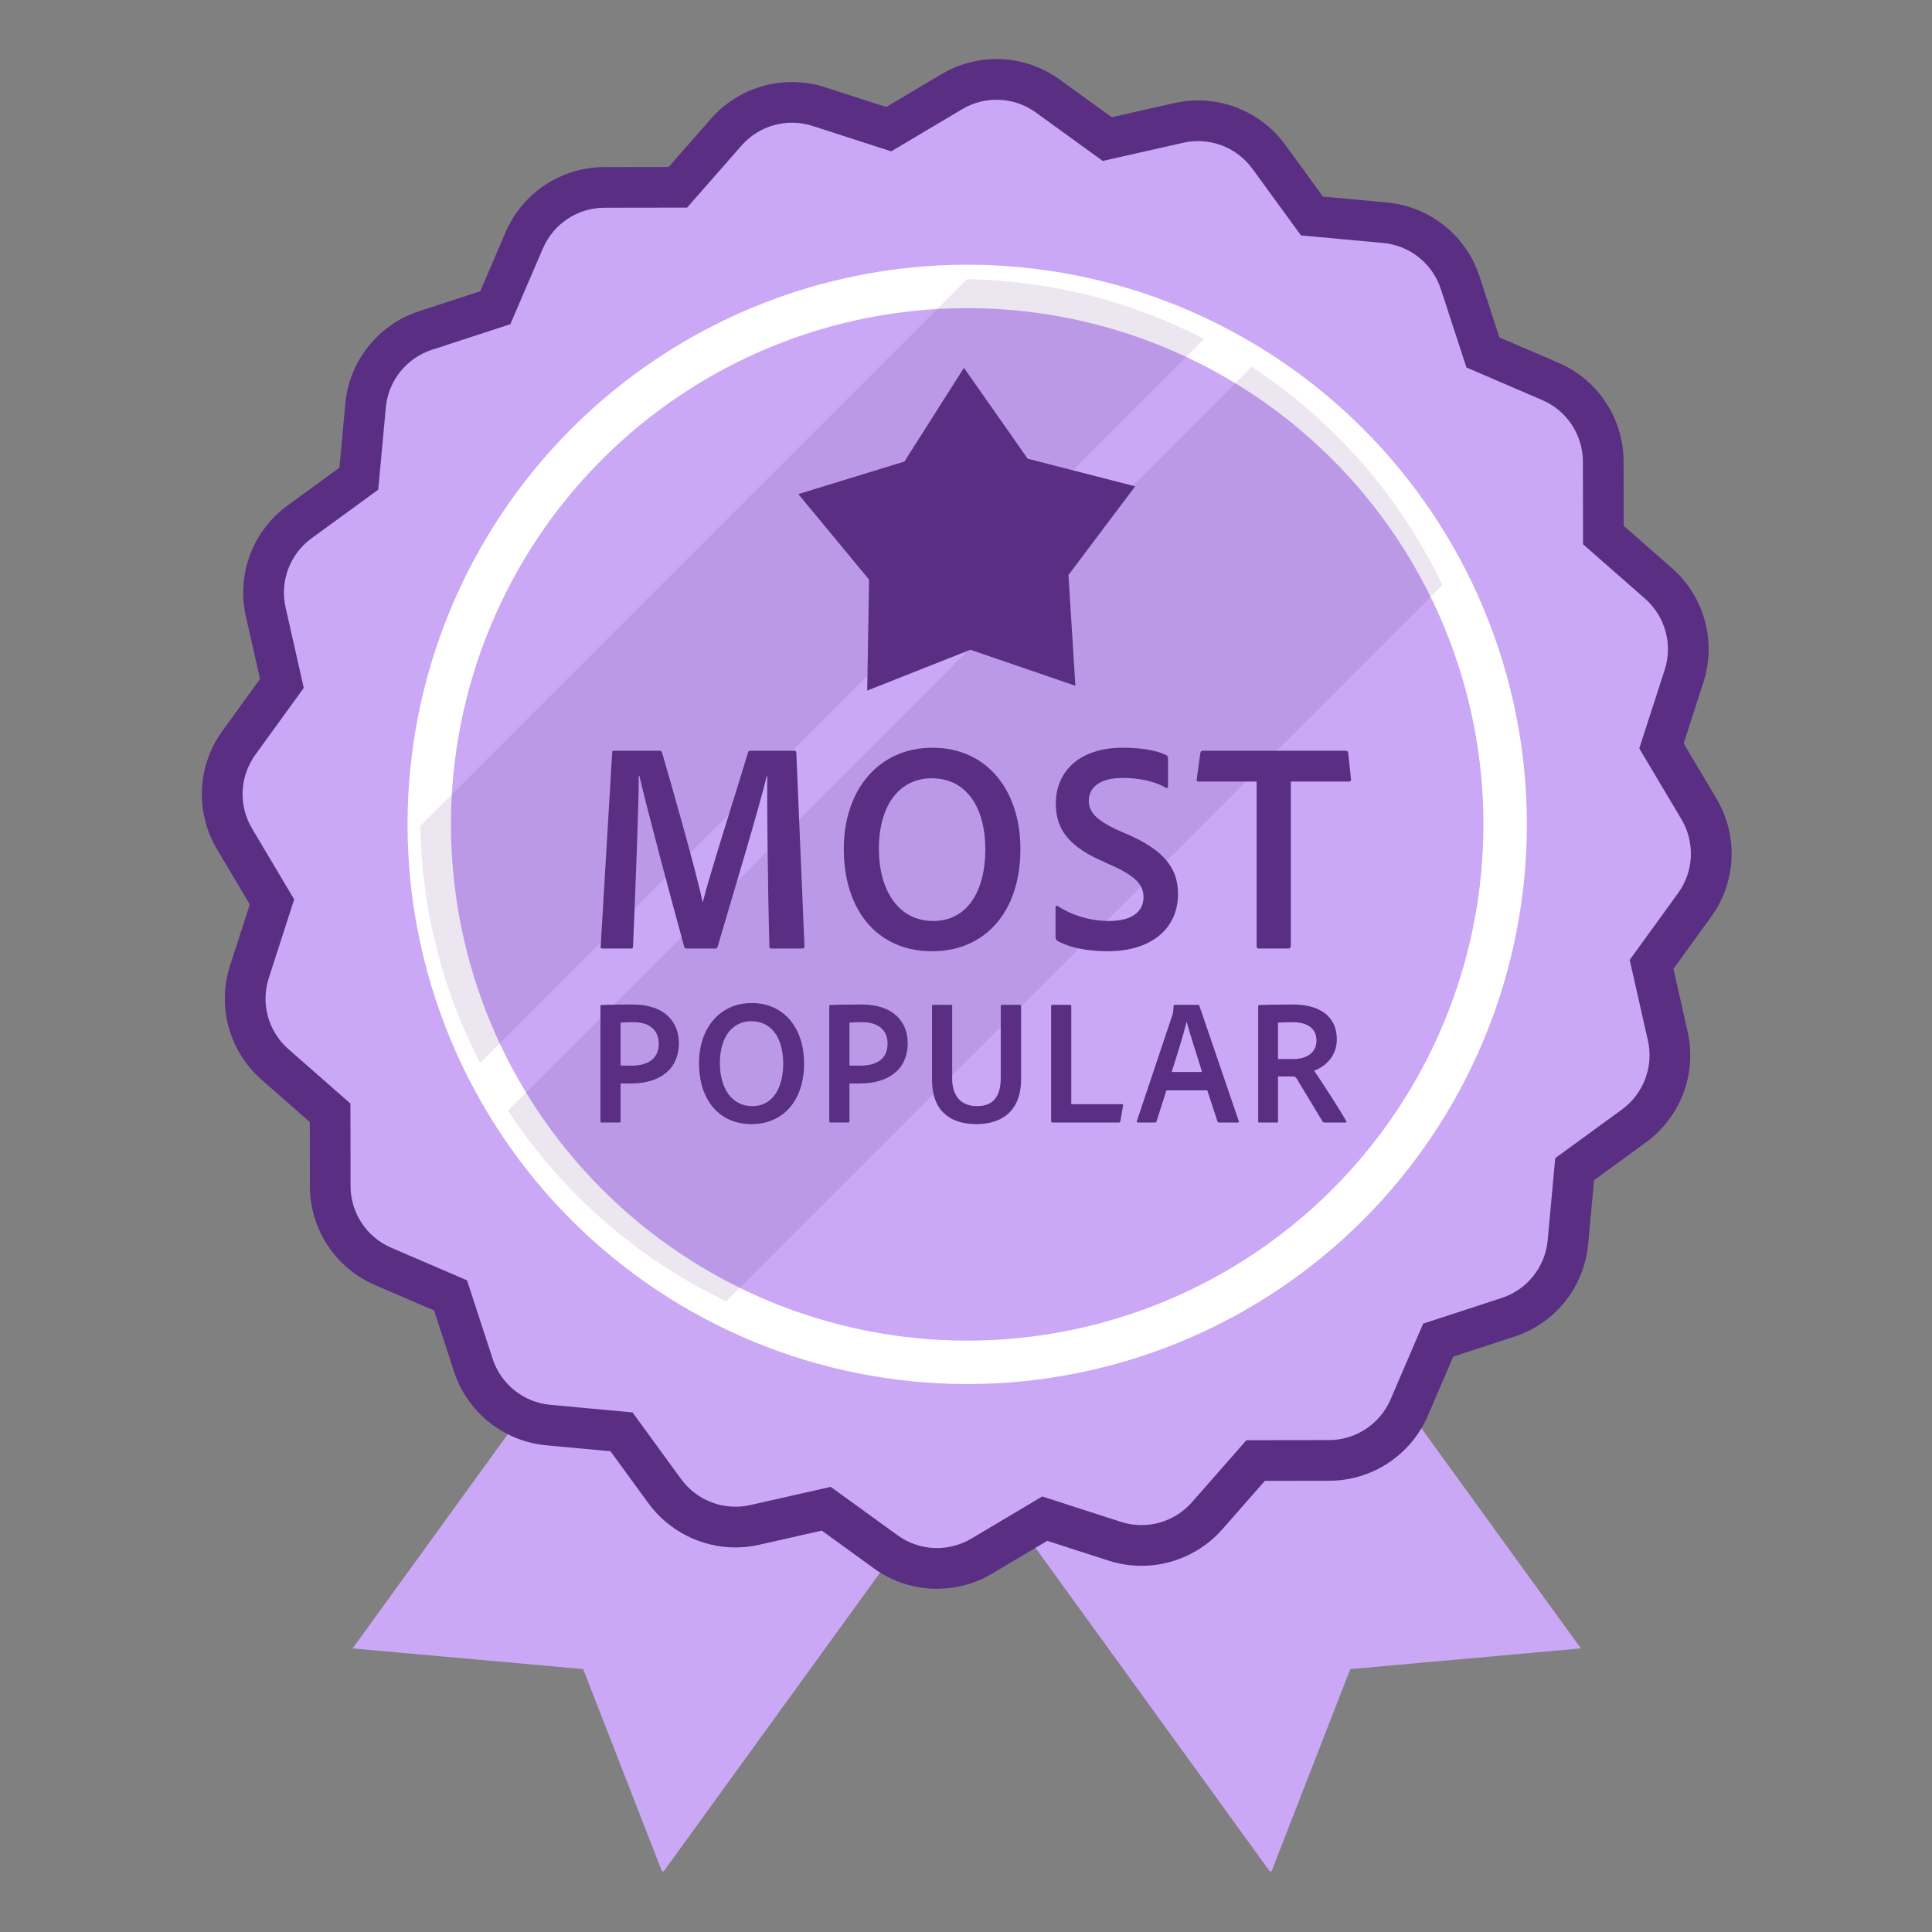 <svg xmlns="http://www.w3.org/2000/svg" xmlns:xlink="http://www.w3.org/1999/xlink" width="500" zoomAndPan="magnify" viewBox="0 0 375 375" height="500" preserveAspectRatio="xMidYMid meet" version="1.0"><rect x="0" y="0" width="375" height="375" fill="#808080" stroke="none"/><defs><filter x="0%" y="0%" width="100%" height="100%" id="18ee804459"><feColorMatrix values="0 0 0 0 1 0 0 0 0 1 0 0 0 0 1 0 0 0 1 0" color-interpolation-filters="sRGB"/></filter><clipPath id="ff11f3cc86"><path d="M 68 209 L 209 209 L 209 363.215 L 68 363.215 Z M 68 209 " clip-rule="nonzero"/></clipPath><clipPath id="360237f732"><path d="M 166 209 L 307 209 L 307 363.215 L 166 363.215 Z M 166 209 " clip-rule="nonzero"/></clipPath><clipPath id="b5c55896be"><path d="M 39 11.465 L 337 11.465 L 337 309 L 39 309 Z M 39 11.465 " clip-rule="nonzero"/></clipPath><clipPath id="63de256f9a"><path d="M 37.797 11.465 L 337.797 11.465 L 337.797 363.215 L 37.797 363.215 Z M 37.797 11.465 " clip-rule="nonzero"/></clipPath><mask id="6512059c75"><g filter="url(#18ee804459)"><rect x="-37.5" width="450" fill="#000000" y="-37.5" height="450" fill-opacity="0.12"/></g></mask><clipPath id="f919cc8481"><path d="M 0.359 1 L 153 1 L 153 154 L 0.359 154 Z M 0.359 1 " clip-rule="nonzero"/></clipPath><clipPath id="4130b0e085"><path d="M 17 18 L 199 18 L 199 199.961 L 17 199.961 Z M 17 18 " clip-rule="nonzero"/></clipPath><clipPath id="828ffbe733"><rect x="0" width="200" y="0" height="200"/></clipPath></defs><g clip-path="url(#ff11f3cc86)"><path fill="#caa8f5" d="M 128.602 363.535 L 113.195 323.969 L 68.441 319.957 L 148.746 209.094 L 208.906 252.668 Z M 128.602 363.535 " fill-opacity="1" fill-rule="nonzero"/></g><g clip-path="url(#360237f732)"><path fill="#caa8f5" d="M 246.684 363.535 L 262.094 323.969 L 306.848 319.957 L 226.543 209.094 L 166.383 252.668 Z M 246.684 363.535 " fill-opacity="1" fill-rule="nonzero"/></g><g clip-path="url(#b5c55896be)"><path fill="#592e83" d="M 181.871 308.379 C 177.438 308.379 173.195 307.004 169.602 304.406 L 159.508 297.09 L 147.348 299.84 C 145.836 300.184 144.281 300.355 142.738 300.355 C 136.078 300.355 129.762 297.141 125.84 291.758 L 118.496 281.684 L 106.082 280.539 C 97.766 279.773 90.715 274.148 88.125 266.207 L 84.254 254.355 L 72.801 249.434 C 65.129 246.133 60.164 238.605 60.152 230.254 L 60.133 217.785 L 50.762 209.562 C 44.484 204.055 42.09 195.363 44.656 187.414 L 48.492 175.551 L 42.121 164.836 C 37.855 157.656 38.262 148.648 43.16 141.883 L 50.473 131.785 L 47.727 119.625 C 45.883 111.48 49.059 103.039 55.805 98.121 L 65.883 90.777 L 67.027 78.359 C 67.793 70.047 73.418 62.996 81.359 60.402 L 93.211 56.535 L 98.137 45.082 C 101.434 37.406 108.961 32.441 117.312 32.43 L 129.781 32.414 L 138.004 23.043 C 141.973 18.516 147.703 15.922 153.723 15.922 C 155.91 15.922 158.074 16.266 160.152 16.938 L 172.016 20.773 L 182.734 14.402 C 185.965 12.48 189.66 11.465 193.418 11.465 C 197.852 11.465 202.094 12.84 205.684 15.441 L 215.781 22.754 L 227.941 20.004 C 229.453 19.664 231.004 19.492 232.551 19.492 C 239.211 19.492 245.527 22.703 249.449 28.086 L 256.793 38.164 L 269.207 39.305 C 277.523 40.074 284.57 45.699 287.164 53.637 L 291.035 65.488 L 302.488 70.414 C 310.16 73.711 315.125 81.238 315.137 89.594 L 315.156 102.059 L 324.527 110.281 C 330.801 115.793 333.199 124.484 330.629 132.43 L 326.797 144.293 L 333.168 155.012 C 337.434 162.188 337.027 171.199 332.125 177.961 L 324.812 188.059 L 327.562 200.219 C 329.402 208.363 326.23 216.805 319.48 221.727 L 309.406 229.07 L 308.262 241.484 C 307.492 249.801 301.871 256.852 293.93 259.441 L 282.078 263.312 L 277.152 274.766 C 273.855 282.438 266.324 287.402 257.973 287.414 L 245.504 287.434 L 237.281 296.805 C 233.312 301.328 227.582 303.922 221.566 303.922 C 219.383 303.922 217.219 303.578 215.133 302.906 L 203.27 299.074 L 192.555 305.445 C 189.324 307.367 185.629 308.379 181.871 308.379 Z M 181.871 308.379 " fill-opacity="1" fill-rule="nonzero"/></g><path fill="#caa8f5" d="M 257.949 279.52 L 241.926 279.543 L 231.355 291.586 C 227.926 295.496 222.496 296.992 217.547 295.391 L 202.301 290.461 L 188.531 298.648 C 184.059 301.305 178.434 301.051 174.219 298 L 161.246 288.602 L 145.617 292.133 C 140.543 293.277 135.273 291.297 132.207 287.094 L 122.77 274.148 L 106.816 272.676 C 101.637 272.199 97.234 268.688 95.621 263.742 L 90.648 248.512 L 75.93 242.18 C 71.152 240.125 68.051 235.426 68.043 230.223 L 68.02 214.199 L 55.977 203.633 C 52.066 200.203 50.57 194.773 52.172 189.824 L 57.102 174.578 L 48.914 160.805 C 46.258 156.332 46.512 150.707 49.562 146.496 L 58.961 133.52 L 55.43 117.891 C 54.285 112.816 56.266 107.547 60.469 104.484 L 73.414 95.047 L 74.887 79.094 C 75.363 73.914 78.875 69.512 83.82 67.898 L 99.051 62.926 L 105.383 48.207 C 107.438 43.426 112.137 40.324 117.34 40.32 L 133.363 40.297 L 143.93 28.254 C 147.359 24.344 152.789 22.848 157.738 24.449 L 172.984 29.379 L 186.758 21.191 C 191.23 18.531 196.855 18.785 201.066 21.836 L 214.043 31.238 L 229.672 27.707 C 234.746 26.559 240.016 28.539 243.078 32.742 L 252.516 45.691 L 268.469 47.16 C 273.648 47.641 278.051 51.152 279.664 56.098 L 284.637 71.328 L 299.355 77.656 C 304.137 79.711 307.238 84.414 307.242 89.613 L 307.266 105.637 L 319.309 116.207 C 323.219 119.637 324.715 125.066 323.113 130.016 L 318.184 145.262 L 326.371 159.031 C 329.031 163.504 328.777 169.129 325.727 173.344 L 316.324 186.316 L 319.855 201.945 C 321.004 207.02 319.023 212.289 314.82 215.355 L 301.871 224.793 L 300.402 240.746 C 299.922 245.926 296.41 250.328 291.465 251.941 L 276.234 256.914 L 269.906 271.633 C 267.852 276.41 263.148 279.512 257.949 279.52 Z M 257.949 279.52 " fill-opacity="1" fill-rule="nonzero"/><path fill="#caa8f5" d="M 292 159.922 C 292 161.629 291.957 163.336 291.875 165.043 C 291.793 166.75 291.664 168.453 291.5 170.152 C 291.332 171.852 291.121 173.547 290.871 175.234 C 290.621 176.926 290.328 178.605 289.996 180.281 C 289.664 181.957 289.289 183.621 288.875 185.277 C 288.457 186.938 288.004 188.582 287.508 190.215 C 287.012 191.852 286.477 193.473 285.898 195.078 C 285.324 196.688 284.711 198.281 284.059 199.859 C 283.402 201.438 282.711 202.996 281.98 204.539 C 281.25 206.086 280.484 207.609 279.68 209.117 C 278.875 210.621 278.031 212.105 277.152 213.57 C 276.277 215.035 275.363 216.48 274.414 217.898 C 273.465 219.32 272.48 220.715 271.465 222.086 C 270.445 223.461 269.395 224.805 268.312 226.125 C 267.23 227.445 266.113 228.738 264.969 230.004 C 263.82 231.27 262.645 232.504 261.434 233.715 C 260.227 234.922 258.992 236.098 257.727 237.246 C 256.461 238.391 255.168 239.508 253.848 240.59 C 252.527 241.676 251.18 242.723 249.809 243.742 C 248.438 244.758 247.043 245.742 245.621 246.691 C 244.203 247.641 242.758 248.555 241.293 249.43 C 239.828 250.309 238.344 251.152 236.836 251.957 C 235.332 252.762 233.805 253.527 232.262 254.258 C 230.719 254.988 229.156 255.68 227.578 256.336 C 226.004 256.988 224.41 257.602 222.801 258.18 C 221.191 258.754 219.57 259.289 217.938 259.785 C 216.305 260.281 214.656 260.734 213 261.152 C 211.344 261.566 209.68 261.941 208.004 262.273 C 206.328 262.605 204.645 262.898 202.957 263.148 C 201.27 263.398 199.574 263.609 197.875 263.777 C 196.176 263.941 194.473 264.07 192.766 264.152 C 191.059 264.238 189.352 264.277 187.645 264.277 C 185.938 264.277 184.23 264.238 182.523 264.152 C 180.82 264.07 179.117 263.941 177.418 263.777 C 175.715 263.609 174.023 263.398 172.332 263.148 C 170.645 262.898 168.961 262.605 167.285 262.273 C 165.609 261.941 163.945 261.566 162.289 261.152 C 160.633 260.734 158.988 260.281 157.352 259.785 C 155.719 259.289 154.098 258.754 152.488 258.18 C 150.879 257.602 149.289 256.988 147.711 256.336 C 146.133 255.68 144.57 254.988 143.027 254.258 C 141.484 253.527 139.957 252.762 138.453 251.957 C 136.945 251.152 135.461 250.309 133.996 249.43 C 132.531 248.555 131.09 247.641 129.668 246.691 C 128.246 245.742 126.852 244.758 125.48 243.742 C 124.109 242.723 122.762 241.676 121.441 240.59 C 120.121 239.508 118.828 238.391 117.562 237.246 C 116.297 236.098 115.062 234.922 113.855 233.715 C 112.648 232.504 111.469 231.27 110.324 230.004 C 109.176 228.738 108.059 227.445 106.977 226.125 C 105.895 224.805 104.844 223.461 103.824 222.086 C 102.809 220.715 101.824 219.32 100.875 217.898 C 99.926 216.48 99.016 215.035 98.137 213.57 C 97.258 212.105 96.418 210.621 95.613 209.117 C 94.805 207.609 94.039 206.086 93.309 204.539 C 92.578 202.996 91.887 201.438 91.234 199.859 C 90.578 198.281 89.965 196.688 89.391 195.078 C 88.812 193.473 88.277 191.852 87.781 190.215 C 87.285 188.582 86.832 186.938 86.418 185.277 C 86 183.621 85.629 181.957 85.293 180.281 C 84.961 178.605 84.668 176.926 84.418 175.234 C 84.168 173.547 83.961 171.852 83.793 170.152 C 83.625 168.453 83.5 166.75 83.414 165.043 C 83.332 163.336 83.289 161.629 83.289 159.922 C 83.289 158.215 83.332 156.508 83.414 154.801 C 83.5 153.098 83.625 151.395 83.793 149.695 C 83.961 147.996 84.168 146.301 84.418 144.609 C 84.668 142.922 84.961 141.238 85.293 139.562 C 85.629 137.891 86 136.223 86.418 134.566 C 86.832 132.91 87.285 131.266 87.781 129.629 C 88.277 127.996 88.812 126.375 89.391 124.766 C 89.965 123.16 90.578 121.566 91.234 119.988 C 91.887 118.41 92.578 116.848 93.309 115.305 C 94.039 113.762 94.805 112.234 95.613 110.73 C 96.418 109.223 97.258 107.738 98.137 106.273 C 99.016 104.809 99.926 103.367 100.875 101.945 C 101.824 100.527 102.809 99.129 103.824 97.758 C 104.844 96.387 105.895 95.039 106.977 93.719 C 108.059 92.398 109.176 91.105 110.324 89.84 C 111.469 88.578 112.648 87.34 113.855 86.133 C 115.062 84.926 116.297 83.746 117.562 82.602 C 118.828 81.453 120.121 80.34 121.441 79.254 C 122.762 78.172 124.109 77.121 125.48 76.102 C 126.852 75.086 128.246 74.102 129.668 73.152 C 131.09 72.207 132.531 71.293 133.996 70.414 C 135.461 69.535 136.945 68.695 138.453 67.891 C 139.957 67.086 141.484 66.316 143.027 65.586 C 144.57 64.855 146.133 64.164 147.711 63.512 C 149.289 62.855 150.879 62.242 152.488 61.668 C 154.098 61.094 155.719 60.555 157.352 60.059 C 158.988 59.566 160.633 59.109 162.289 58.695 C 163.945 58.281 165.609 57.906 167.285 57.57 C 168.961 57.238 170.645 56.945 172.332 56.695 C 174.023 56.445 175.715 56.238 177.418 56.07 C 179.117 55.902 180.82 55.777 182.523 55.691 C 184.23 55.609 185.938 55.566 187.645 55.566 C 189.352 55.566 191.059 55.609 192.766 55.691 C 194.473 55.777 196.176 55.902 197.875 56.07 C 199.574 56.238 201.27 56.445 202.957 56.695 C 204.645 56.945 206.328 57.238 208.004 57.57 C 209.68 57.906 211.344 58.281 213 58.695 C 214.656 59.109 216.305 59.566 217.938 60.059 C 219.57 60.555 221.191 61.094 222.801 61.668 C 224.41 62.242 226.004 62.855 227.578 63.512 C 229.156 64.164 230.719 64.855 232.262 65.586 C 233.805 66.316 235.332 67.086 236.836 67.891 C 238.344 68.695 239.828 69.535 241.293 70.414 C 242.758 71.293 244.203 72.207 245.621 73.152 C 247.043 74.102 248.438 75.086 249.809 76.102 C 251.18 77.121 252.527 78.172 253.848 79.254 C 255.168 80.34 256.461 81.453 257.727 82.602 C 258.992 83.746 260.227 84.926 261.434 86.133 C 262.645 87.34 263.82 88.578 264.969 89.84 C 266.113 91.105 267.23 92.398 268.312 93.719 C 269.395 95.039 270.445 96.387 271.465 97.758 C 272.48 99.129 273.465 100.527 274.414 101.945 C 275.363 103.367 276.277 104.809 277.152 106.273 C 278.031 107.738 278.875 109.223 279.68 110.73 C 280.484 112.234 281.25 113.762 281.98 115.305 C 282.711 116.848 283.402 118.41 284.059 119.988 C 284.711 121.566 285.324 123.16 285.898 124.766 C 286.477 126.375 287.012 127.996 287.508 129.629 C 288.004 131.266 288.457 132.91 288.875 134.566 C 289.289 136.223 289.664 137.891 289.996 139.562 C 290.328 141.238 290.621 142.922 290.871 144.609 C 291.121 146.301 291.332 147.996 291.5 149.695 C 291.664 151.395 291.793 153.098 291.875 154.801 C 291.957 156.508 292 158.215 292 159.922 Z M 292 159.922 " fill-opacity="1" fill-rule="nonzero"/><g clip-path="url(#63de256f9a)"><path stroke-linecap="butt" transform="matrix(0.25, 0, 0, 0.25, 39.183, 11.463)" fill="none" stroke-linejoin="miter" d="M 1011.868 594.187 C 1011.868 601.019 1011.696 607.851 1011.367 614.683 C 1011.039 621.516 1010.523 628.332 1009.867 635.133 C 1009.194 641.934 1008.35 648.719 1007.349 655.473 C 1006.349 662.243 1005.176 668.966 1003.847 675.673 C 1002.518 682.38 1001.018 689.04 999.36 695.669 C 997.687 702.313 995.874 708.895 993.888 715.431 C 991.903 721.981 989.761 728.47 987.447 734.895 C 985.149 741.336 982.694 747.715 980.083 754.032 C 977.457 760.348 974.689 766.586 971.766 772.761 C 968.842 778.953 965.778 785.05 962.557 791.085 C 959.337 797.104 955.96 803.045 952.442 808.908 C 948.94 814.771 945.281 820.555 941.482 826.231 C 937.683 831.921 933.743 837.503 929.678 842.99 C 925.598 848.494 921.392 853.872 917.062 859.156 C 912.731 864.441 908.259 869.616 903.679 874.681 C 899.082 879.747 894.376 884.687 889.53 889.534 C 884.699 894.365 879.758 899.071 874.693 903.667 C 869.627 908.248 864.452 912.719 859.168 917.05 C 853.884 921.396 848.49 925.586 843.002 929.667 C 837.514 933.732 831.933 937.672 826.242 941.471 C 820.567 945.27 814.782 948.928 808.919 952.43 C 803.057 955.948 797.116 959.325 791.081 962.546 C 785.062 965.766 778.949 968.831 772.773 971.754 C 766.597 974.678 760.344 977.445 754.028 980.072 C 747.727 982.683 741.348 985.137 734.907 987.451 C 728.466 989.749 721.977 991.891 715.442 993.877 C 708.907 995.862 702.309 997.676 695.68 999.349 C 689.052 1001.006 682.391 1002.507 675.684 1003.836 C 668.977 1005.165 662.239 1006.337 655.485 1007.338 C 648.731 1008.338 641.946 1009.183 635.145 1009.855 C 628.344 1010.512 621.527 1011.027 614.695 1011.356 C 607.863 1011.7 601.031 1011.856 594.198 1011.856 C 587.366 1011.856 580.534 1011.7 573.702 1011.356 C 566.885 1011.027 560.069 1010.512 553.268 1009.855 C 546.451 1009.183 539.682 1008.338 532.912 1007.338 C 526.158 1006.337 519.42 1005.165 512.713 1003.836 C 506.006 1002.507 499.345 1001.006 492.717 999.349 C 486.088 997.676 479.506 995.862 472.955 993.877 C 466.42 991.891 459.931 989.749 453.49 987.451 C 447.049 985.137 440.686 982.683 434.369 980.072 C 428.053 977.445 421.8 974.678 415.624 971.754 C 409.448 968.831 403.335 965.766 397.316 962.546 C 391.281 959.325 385.34 955.948 379.478 952.43 C 373.615 948.928 367.846 945.27 362.155 941.471 C 356.464 937.672 350.883 933.732 345.395 929.667 C 339.907 925.586 334.513 921.396 329.229 917.05 C 323.945 912.719 318.77 908.248 313.704 903.667 C 308.639 899.071 303.698 894.365 298.867 889.534 C 294.036 884.687 289.315 879.747 284.734 874.681 C 280.138 869.616 275.666 864.441 271.335 859.156 C 267.005 853.872 262.799 848.494 258.719 842.99 C 254.654 837.503 250.714 831.921 246.915 826.231 C 243.116 820.555 239.473 814.771 235.955 808.908 C 232.437 803.045 229.076 797.104 225.855 791.085 C 222.619 785.05 219.555 778.953 216.631 772.761 C 213.708 766.586 210.94 760.348 208.329 754.032 C 205.703 747.715 203.248 741.336 200.95 734.895 C 198.636 728.47 196.494 721.981 194.509 715.431 C 192.523 708.895 190.71 702.313 189.052 695.669 C 187.379 689.04 185.894 682.38 184.55 675.673 C 183.221 668.966 182.048 662.243 181.048 655.473 C 180.047 648.719 179.218 641.934 178.546 635.133 C 177.874 628.332 177.374 621.516 177.03 614.683 C 176.701 607.851 176.529 601.019 176.529 594.187 C 176.529 587.355 176.701 580.523 177.03 573.69 C 177.374 566.874 177.874 560.057 178.546 553.256 C 179.218 546.455 180.047 539.67 181.048 532.901 C 182.048 526.147 183.221 519.408 184.55 512.701 C 185.894 506.01 187.379 499.334 189.052 492.705 C 190.71 486.076 192.523 479.494 194.509 472.943 C 196.494 466.408 198.636 459.92 200.95 453.479 C 203.248 447.053 205.703 440.674 208.329 434.358 C 210.94 428.042 213.708 421.788 216.631 415.612 C 219.555 409.437 222.619 403.324 225.855 397.305 C 229.076 391.27 232.437 385.329 235.955 379.466 C 239.473 373.603 243.116 367.834 246.915 362.143 C 250.714 356.468 254.654 350.871 258.719 345.383 C 262.799 339.896 267.005 334.502 271.335 329.217 C 275.666 323.933 280.138 318.758 284.734 313.693 C 289.315 308.643 294.036 303.687 298.867 298.856 C 303.698 294.025 308.639 289.303 313.704 284.722 C 318.77 280.126 323.945 275.67 329.229 271.324 C 334.513 266.993 339.907 262.787 345.395 258.707 C 350.883 254.642 356.464 250.702 362.155 246.903 C 367.846 243.12 373.615 239.461 379.478 235.943 C 385.34 232.426 391.281 229.064 397.316 225.844 C 403.335 222.623 409.448 219.543 415.624 216.619 C 421.8 213.696 428.053 210.929 434.369 208.318 C 440.686 205.691 447.049 203.237 453.49 200.938 C 459.931 198.64 466.42 196.483 472.955 194.497 C 479.506 192.527 486.088 190.698 492.717 189.041 C 499.345 187.383 506.006 185.883 512.713 184.538 C 519.42 183.209 526.158 182.037 532.912 181.036 C 539.682 180.035 546.451 179.207 553.268 178.534 C 560.069 177.862 566.885 177.362 573.702 177.018 C 580.534 176.69 587.366 176.518 594.198 176.518 C 601.031 176.518 607.863 176.69 614.695 177.018 C 621.527 177.362 628.344 177.862 635.145 178.534 C 641.946 179.207 648.731 180.035 655.485 181.036 C 662.239 182.037 668.977 183.209 675.684 184.538 C 682.391 185.883 689.052 187.383 695.68 189.041 C 702.309 190.698 708.907 192.527 715.442 194.497 C 721.977 196.483 728.466 198.64 734.907 200.938 C 741.348 203.237 747.727 205.691 754.028 208.318 C 760.344 210.929 766.597 213.696 772.773 216.619 C 778.949 219.543 785.062 222.623 791.081 225.844 C 797.116 229.064 803.057 232.426 808.919 235.943 C 814.782 239.461 820.567 243.12 826.242 246.903 C 831.933 250.702 837.514 254.642 843.002 258.707 C 848.49 262.787 853.884 266.993 859.168 271.324 C 864.452 275.67 869.627 280.126 874.693 284.722 C 879.758 289.303 884.699 294.025 889.53 298.856 C 894.376 303.687 899.082 308.643 903.679 313.693 C 908.259 318.758 912.731 323.933 917.062 329.217 C 921.392 334.502 925.598 339.896 929.678 345.383 C 933.743 350.871 937.683 356.468 941.482 362.143 C 945.281 367.834 948.94 373.603 952.442 379.466 C 955.96 385.329 959.337 391.27 962.557 397.305 C 965.778 403.324 968.842 409.437 971.766 415.612 C 974.689 421.788 977.457 428.042 980.083 434.358 C 982.694 440.674 985.149 447.053 987.447 453.479 C 989.761 459.92 991.903 466.408 993.888 472.943 C 995.874 479.494 997.687 486.076 999.36 492.705 C 1001.018 499.334 1002.518 506.01 1003.847 512.701 C 1005.176 519.408 1006.349 526.147 1007.349 532.901 C 1008.35 539.67 1009.194 546.455 1009.867 553.256 C 1010.523 560.057 1011.039 566.874 1011.367 573.69 C 1011.696 580.523 1011.868 587.355 1011.868 594.187 Z M 1011.868 594.187 " stroke="#ffffff" stroke-width="33.71" stroke-opacity="1" stroke-miterlimit="10"/></g><path fill="#592e83" d="M 208.73 133.109 L 188.359 126.113 L 168.328 134.039 L 168.684 112.5 L 154.957 95.902 L 175.551 89.582 L 187.098 71.398 L 199.469 89.031 L 220.332 94.395 L 207.387 111.609 Z M 208.73 133.109 " fill-opacity="1" fill-rule="nonzero"/><path fill="#592e83" d="M 119.227 145.715 L 127.973 145.715 C 128.324 145.715 128.383 145.773 128.5 146.07 C 130.203 151.879 135.25 169.551 136.367 175.066 L 136.422 175.066 C 137.656 170.016 143.41 152.055 145.172 146.125 C 145.227 145.832 145.344 145.715 145.641 145.715 L 154.152 145.715 C 154.445 145.715 154.504 145.773 154.562 146.066 L 156.145 183.637 C 156.203 183.988 156.027 184.105 155.734 184.105 L 149.75 184.105 C 149.457 184.105 149.34 184.047 149.34 183.695 C 148.988 171.074 148.871 154.168 148.93 150.648 L 148.812 150.648 C 147.582 156.047 141.652 175.715 139.305 183.695 C 139.246 184.047 139.012 184.105 138.777 184.105 L 133.316 184.105 C 132.965 184.105 132.848 184.047 132.789 183.695 C 130.324 174.773 125.688 157.398 124.102 150.59 L 123.984 150.59 C 123.984 156.047 123.398 171.25 122.871 183.695 C 122.871 184.047 122.754 184.105 122.402 184.105 L 117 184.105 C 116.648 184.105 116.531 184.047 116.594 183.695 L 118.824 146.066 C 118.824 145.715 119 145.715 119.234 145.715 Z M 119.227 145.715 " fill-opacity="1" fill-rule="nonzero"/><path fill="#592e83" d="M 198.062 164.621 C 198.117 177.066 191.137 184.637 180.922 184.637 C 170.18 184.637 163.781 176.539 163.781 164.797 C 163.781 153.059 170.766 145.133 180.98 145.133 C 191.781 145.133 198.004 153.645 198.062 164.621 Z M 181.156 178.766 C 187.555 178.766 191.254 173.25 191.254 164.793 C 191.195 156.398 187.379 151.059 180.863 151.059 C 174.934 151.059 170.594 155.812 170.594 164.793 C 170.594 172.602 174.234 178.766 181.16 178.766 Z M 181.156 178.766 " fill-opacity="1" fill-rule="nonzero"/><path fill="#592e83" d="M 205.285 182.641 C 204.992 182.465 204.875 182.23 204.875 181.816 L 204.875 176.125 C 204.875 175.832 205.109 175.715 205.344 175.887 C 208.336 177.824 211.918 178.766 215.207 178.766 C 219.961 178.766 221.957 176.77 221.957 174.125 C 221.957 171.895 220.609 170.195 216.145 168.141 L 213.562 166.965 C 206.695 163.855 204.934 160.273 204.934 155.93 C 204.934 149.824 209.453 145.129 217.906 145.129 C 221.543 145.129 224.594 145.656 226.418 146.594 C 226.652 146.715 226.711 146.949 226.711 147.301 L 226.711 152.641 C 226.711 152.875 226.535 153.113 226.238 152.875 C 224.125 151.645 221.074 150.996 217.906 150.996 C 212.914 150.996 211.332 153.285 211.332 155.398 C 211.332 157.516 212.621 159.156 217.141 161.211 L 219.312 162.152 C 226.594 165.438 228.648 169.078 228.648 173.539 C 228.648 180.23 223.484 184.633 215.027 184.633 C 211.035 184.633 207.574 183.93 205.285 182.637 Z M 205.285 182.641 " fill-opacity="1" fill-rule="nonzero"/><path fill="#592e83" d="M 243.91 151.703 L 232.582 151.703 C 232.289 151.703 232.227 151.531 232.289 151.234 L 232.992 146.129 C 233.051 145.836 233.168 145.719 233.52 145.719 L 261.168 145.719 C 261.52 145.719 261.637 145.836 261.695 146.188 L 262.223 151.18 C 262.281 151.531 262.105 151.703 261.812 151.703 L 250.543 151.703 L 250.543 183.578 C 250.543 183.93 250.367 184.105 250.074 184.105 L 244.438 184.105 C 244.086 184.164 243.91 183.988 243.91 183.637 Z M 243.91 151.703 " fill-opacity="1" fill-rule="nonzero"/><path fill="#592e83" d="M 116.543 195.32 C 116.543 195.148 116.578 195.078 116.719 195.078 C 118.047 195.008 120.418 194.973 122.797 194.973 C 129.219 194.973 131.77 198.57 131.77 202.445 C 131.77 207.891 127.617 210.305 122.516 210.305 L 120.457 210.305 L 120.457 217.637 C 120.457 217.812 120.387 217.879 120.176 217.879 L 116.754 217.879 C 116.613 217.879 116.543 217.812 116.543 217.637 Z M 120.457 206.809 C 121.016 206.844 121.469 206.844 122.516 206.844 C 125.414 206.844 127.859 205.797 127.859 202.551 C 127.859 199.93 126.043 198.395 122.898 198.395 C 121.781 198.395 120.836 198.465 120.453 198.5 L 120.453 206.809 Z M 120.457 206.809 " fill-opacity="1" fill-rule="nonzero"/><path fill="#592e83" d="M 156.074 206.285 C 156.109 213.688 151.953 218.191 145.879 218.191 C 139.484 218.191 135.68 213.375 135.68 206.391 C 135.68 199.406 139.836 194.691 145.914 194.691 C 152.336 194.691 156.039 199.754 156.074 206.285 Z M 146.016 214.699 C 149.824 214.699 152.023 211.418 152.023 206.391 C 151.988 201.395 149.719 198.219 145.844 198.219 C 142.312 198.219 139.73 201.047 139.73 206.391 C 139.73 211.035 141.895 214.699 146.016 214.699 Z M 146.016 214.699 " fill-opacity="1" fill-rule="nonzero"/><path fill="#592e83" d="M 160.965 195.32 C 160.965 195.148 161 195.078 161.137 195.078 C 162.465 195.008 164.84 194.973 167.215 194.973 C 173.637 194.973 176.188 198.57 176.188 202.445 C 176.188 207.891 172.035 210.305 166.934 210.305 L 164.875 210.305 L 164.875 217.637 C 164.875 217.812 164.805 217.879 164.598 217.879 L 161.172 217.879 C 161.031 217.879 160.965 217.812 160.965 217.637 Z M 164.875 206.809 C 165.434 206.844 165.887 206.844 166.934 206.844 C 169.832 206.844 172.277 205.797 172.277 202.551 C 172.277 199.93 170.461 198.395 167.316 198.395 C 166.199 198.395 165.254 198.465 164.875 198.5 Z M 164.875 206.809 " fill-opacity="1" fill-rule="nonzero"/><path fill="#592e83" d="M 184.812 209.324 C 184.812 212.641 186.457 214.699 189.633 214.699 C 192.254 214.699 194.242 213.41 194.242 209.254 L 194.242 195.32 C 194.242 195.113 194.312 195.043 194.523 195.043 L 197.91 195.043 C 198.121 195.043 198.191 195.113 198.191 195.32 L 198.191 209.465 C 198.191 215.785 194.316 218.191 189.496 218.191 C 184.293 218.191 180.906 215.469 180.906 209.637 L 180.906 195.32 C 180.906 195.113 180.941 195.043 181.152 195.043 L 184.574 195.043 C 184.785 195.043 184.82 195.113 184.82 195.285 L 184.82 209.324 Z M 184.812 209.324 " fill-opacity="1" fill-rule="nonzero"/><path fill="#592e83" d="M 204.301 217.879 C 204.055 217.879 204.02 217.773 204.02 217.527 L 204.02 195.32 C 204.02 195.148 204.055 195.043 204.266 195.043 L 207.723 195.043 C 207.898 195.043 207.934 195.113 207.934 195.285 L 207.934 214.316 L 217.781 214.316 C 217.953 214.316 218.023 214.422 217.988 214.562 L 217.465 217.637 C 217.43 217.848 217.289 217.879 217.148 217.879 Z M 204.301 217.879 " fill-opacity="1" fill-rule="nonzero"/><path fill="#592e83" d="M 226.406 211.629 L 224.484 217.637 C 224.449 217.812 224.344 217.879 224.133 217.879 L 220.922 217.879 C 220.676 217.879 220.605 217.777 220.676 217.566 L 227.555 197.031 C 227.66 196.684 227.762 196.371 227.797 195.25 C 227.797 195.113 227.867 195.043 228.008 195.043 L 232.547 195.043 C 232.723 195.043 232.758 195.078 232.793 195.215 L 240.441 217.598 C 240.512 217.773 240.477 217.879 240.266 217.879 L 236.637 217.879 C 236.461 217.879 236.391 217.809 236.32 217.668 L 234.328 211.629 L 226.402 211.629 Z M 233.316 208.066 C 232.621 205.727 230.98 200.805 230.348 198.359 L 230.316 198.359 C 229.754 200.664 228.465 204.785 227.418 208.066 Z M 233.316 208.066 " fill-opacity="1" fill-rule="nonzero"/><path fill="#592e83" d="M 244.457 217.879 C 244.25 217.879 244.215 217.809 244.215 217.598 L 244.215 195.355 C 244.215 195.215 244.25 195.078 244.422 195.078 C 246.762 195.008 248.301 194.973 250.922 194.973 C 256.262 194.973 259.477 197.344 259.477 201.746 C 259.477 204.82 257.484 206.914 255.074 207.82 C 256.191 209.43 260.242 215.68 261.258 217.527 C 261.359 217.703 261.395 217.879 261.188 217.879 L 257.172 217.879 C 256.891 217.879 256.82 217.809 256.715 217.703 C 255.738 216.098 253.332 212.047 251.793 209.535 C 251.551 209.113 251.375 208.938 250.992 208.938 L 248.059 208.938 L 248.059 217.633 C 248.059 217.809 247.988 217.879 247.812 217.879 Z M 250.988 205.555 C 253.852 205.555 255.527 204.191 255.527 201.957 C 255.527 199.586 253.746 198.395 250.777 198.395 C 249.66 198.395 248.613 198.465 248.055 198.5 L 248.055 205.555 Z M 250.988 205.555 " fill-opacity="1" fill-rule="nonzero"/><g mask="url(#6512059c75)"><g transform="matrix(1, 0, 0, 1, 81, 53)"><g clip-path="url(#828ffbe733)"><g clip-path="url(#f919cc8481)"><path fill="#592e83" d="M 152.734 12.805 L 12.199 153.336 C 5.027 139.516 0.871 123.883 0.578 107.305 L 106.699 1.184 C 123.277 1.477 138.91 5.637 152.734 12.805 Z M 152.734 12.805 " fill-opacity="1" fill-rule="nonzero"/></g><g clip-path="url(#4130b0e085)"><path fill="#592e83" d="M 198.969 60.566 L 59.953 199.578 C 42.664 191.324 28.016 178.453 17.586 162.555 L 161.945 18.199 C 177.844 28.617 190.711 43.277 198.969 60.566 Z M 198.969 60.566 " fill-opacity="1" fill-rule="nonzero"/></g></g></g></g></svg>